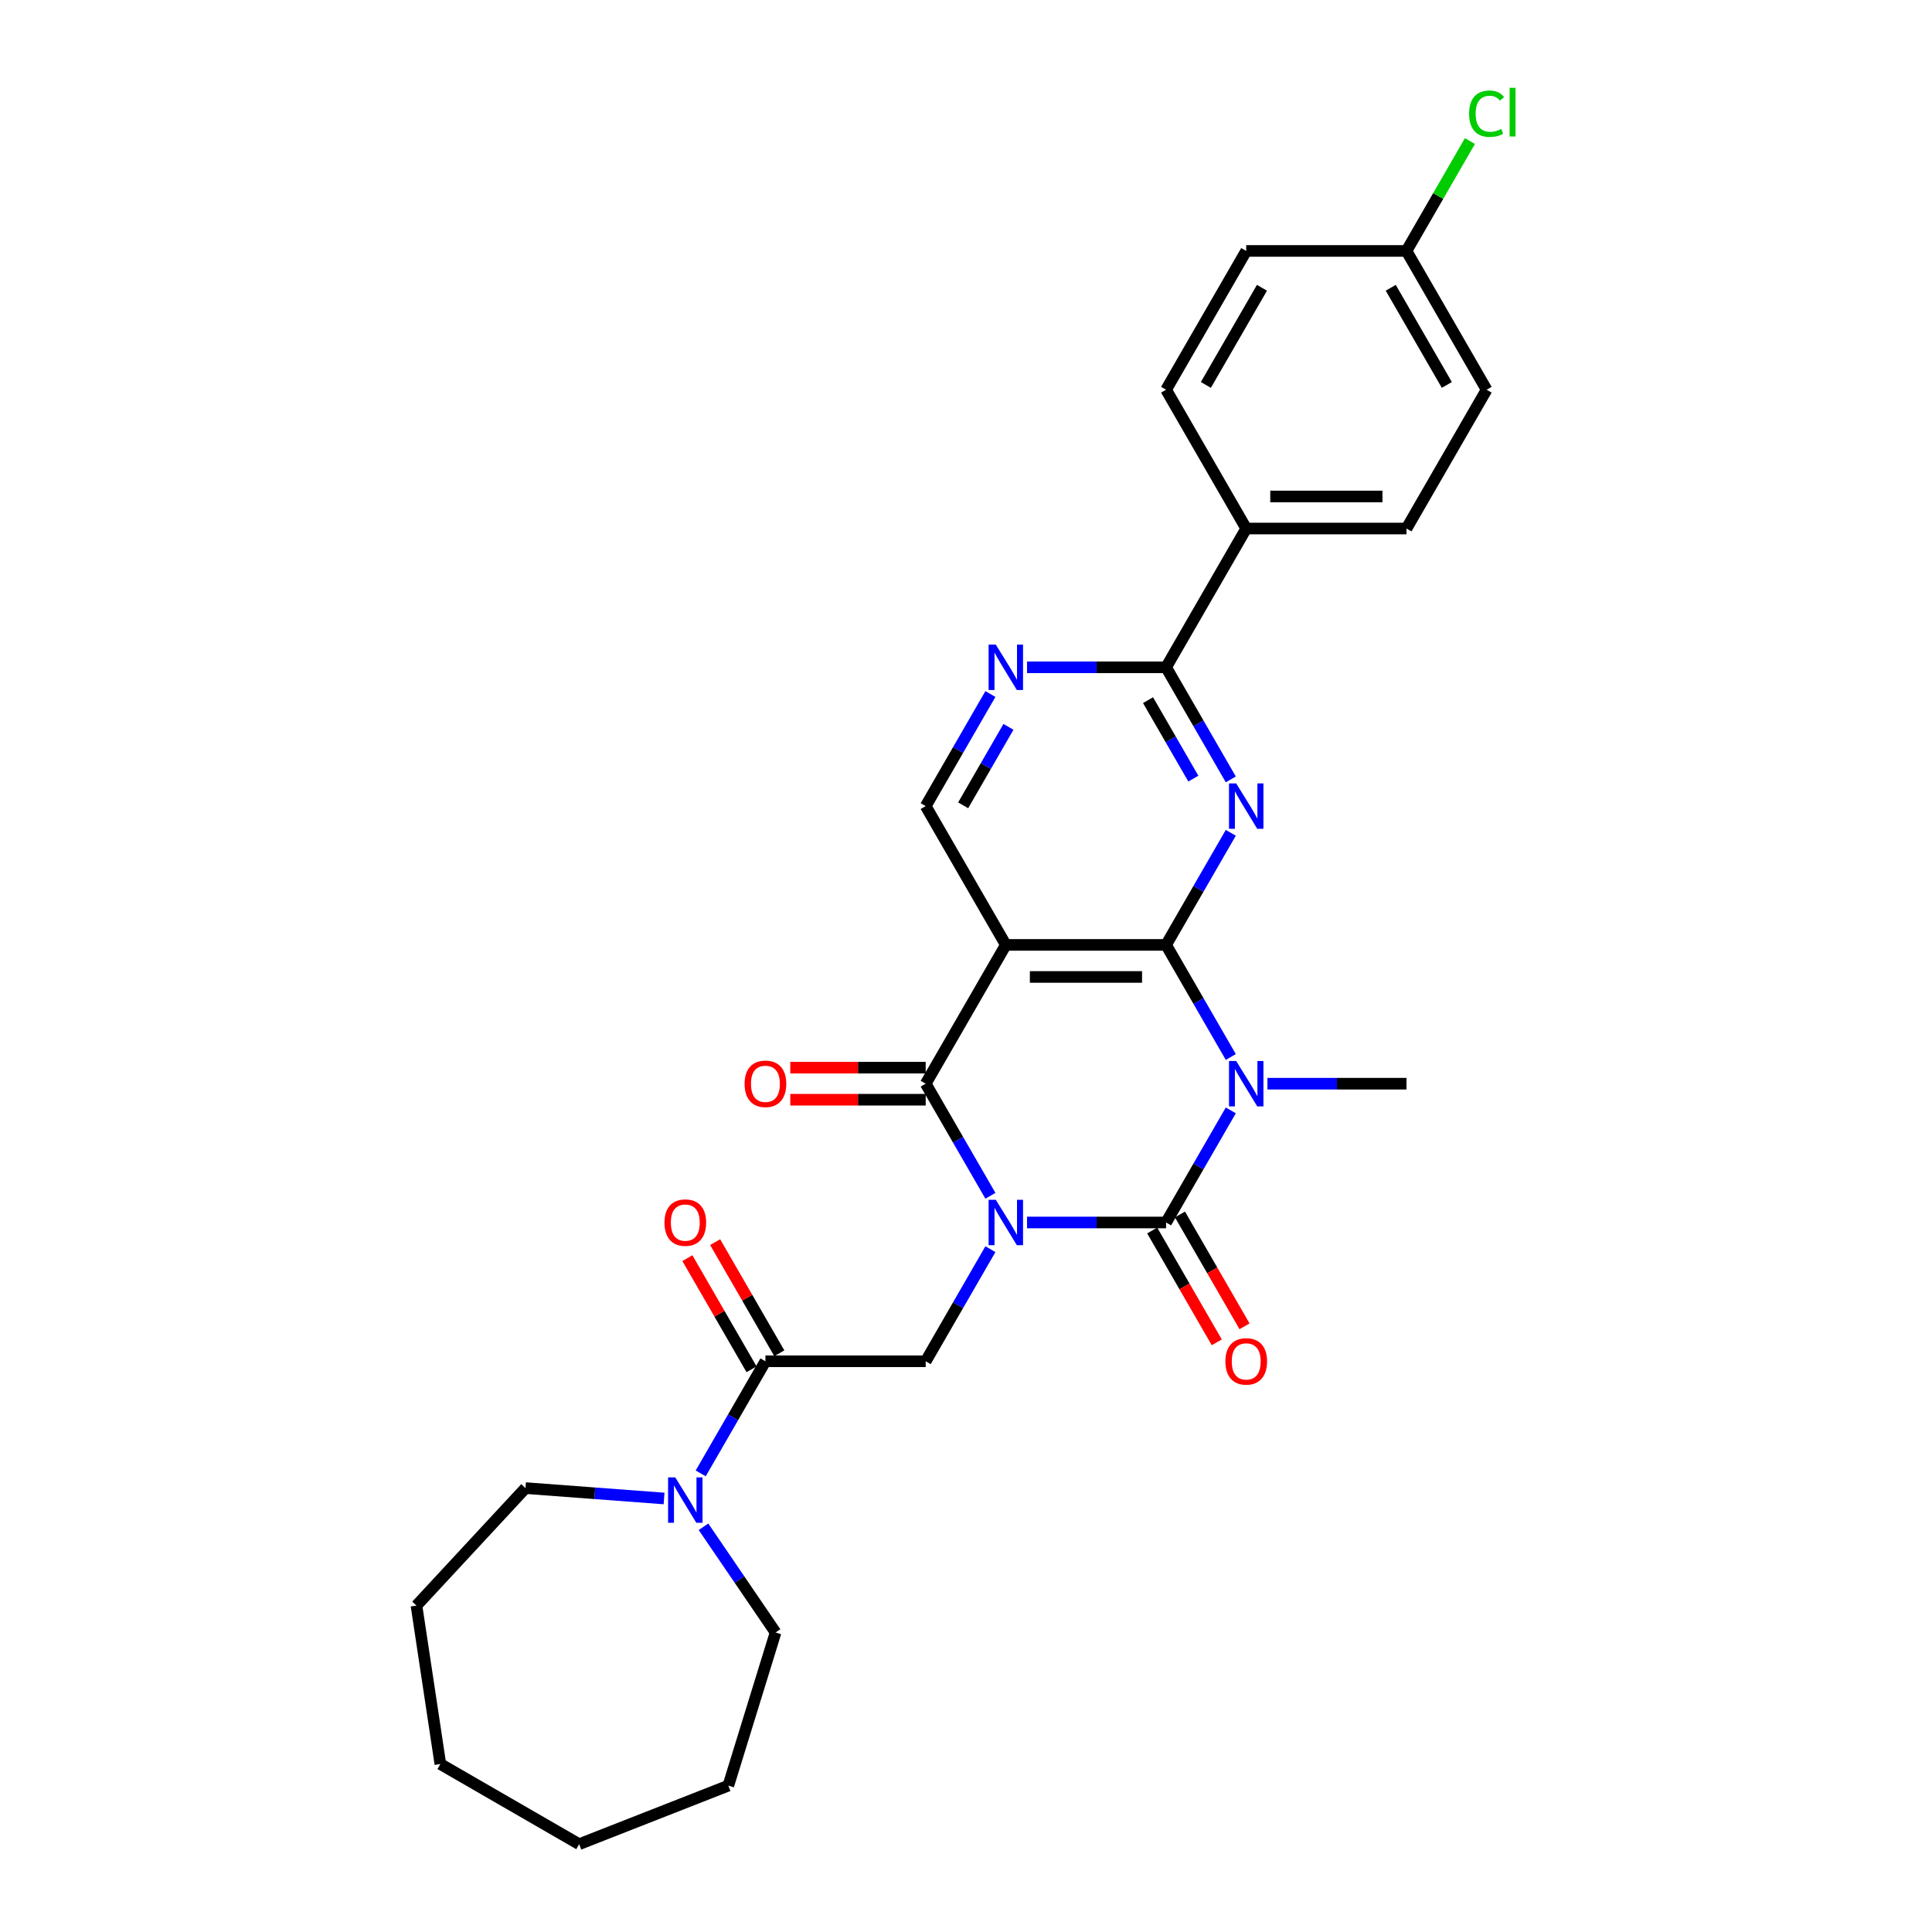 <?xml version='1.0' encoding='iso-8859-1'?>
<svg version='1.1' baseProfile='full'
              xmlns='http://www.w3.org/2000/svg'
                      xmlns:rdkit='http://www.rdkit.org/xml'
                      xmlns:xlink='http://www.w3.org/1999/xlink'
                  xml:space='preserve'
width='1000px' height='1000px' viewBox='0 0 1000 1000'>
<!-- END OF HEADER -->
<rect style='opacity:1.0;fill:#FFFFFF;stroke:none' width='1000' height='1000' x='0' y='0'> </rect>
<path class='bond-0' d='M 531.596,632.757 L 567.58,632.757' style='fill:none;fill-rule:evenodd;stroke:#0000FF;stroke-width:6px;stroke-linecap:butt;stroke-linejoin:miter;stroke-opacity:1' />
<path class='bond-0' d='M 567.58,632.757 L 603.565,632.757' style='fill:none;fill-rule:evenodd;stroke:#000000;stroke-width:6px;stroke-linecap:butt;stroke-linejoin:miter;stroke-opacity:1' />
<path class='bond-3' d='M 512.634,618.937 L 495.885,589.927' style='fill:none;fill-rule:evenodd;stroke:#0000FF;stroke-width:6px;stroke-linecap:butt;stroke-linejoin:miter;stroke-opacity:1' />
<path class='bond-3' d='M 495.885,589.927 L 479.137,560.918' style='fill:none;fill-rule:evenodd;stroke:#000000;stroke-width:6px;stroke-linecap:butt;stroke-linejoin:miter;stroke-opacity:1' />
<path class='bond-6' d='M 512.634,646.577 L 495.885,675.586' style='fill:none;fill-rule:evenodd;stroke:#0000FF;stroke-width:6px;stroke-linecap:butt;stroke-linejoin:miter;stroke-opacity:1' />
<path class='bond-6' d='M 495.885,675.586 L 479.137,704.596' style='fill:none;fill-rule:evenodd;stroke:#000000;stroke-width:6px;stroke-linecap:butt;stroke-linejoin:miter;stroke-opacity:1' />
<path class='bond-1' d='M 603.565,632.757 L 620.314,603.747' style='fill:none;fill-rule:evenodd;stroke:#000000;stroke-width:6px;stroke-linecap:butt;stroke-linejoin:miter;stroke-opacity:1' />
<path class='bond-1' d='M 620.314,603.747 L 637.062,574.738' style='fill:none;fill-rule:evenodd;stroke:#0000FF;stroke-width:6px;stroke-linecap:butt;stroke-linejoin:miter;stroke-opacity:1' />
<path class='bond-12' d='M 596.381,636.904 L 613.091,665.847' style='fill:none;fill-rule:evenodd;stroke:#000000;stroke-width:6px;stroke-linecap:butt;stroke-linejoin:miter;stroke-opacity:1' />
<path class='bond-12' d='M 613.091,665.847 L 629.802,694.791' style='fill:none;fill-rule:evenodd;stroke:#FF0000;stroke-width:6px;stroke-linecap:butt;stroke-linejoin:miter;stroke-opacity:1' />
<path class='bond-12' d='M 610.749,628.609 L 627.459,657.552' style='fill:none;fill-rule:evenodd;stroke:#000000;stroke-width:6px;stroke-linecap:butt;stroke-linejoin:miter;stroke-opacity:1' />
<path class='bond-12' d='M 627.459,657.552 L 644.169,686.495' style='fill:none;fill-rule:evenodd;stroke:#FF0000;stroke-width:6px;stroke-linecap:butt;stroke-linejoin:miter;stroke-opacity:1' />
<path class='bond-16' d='M 656.024,560.918 L 692.009,560.918' style='fill:none;fill-rule:evenodd;stroke:#0000FF;stroke-width:6px;stroke-linecap:butt;stroke-linejoin:miter;stroke-opacity:1' />
<path class='bond-16' d='M 692.009,560.918 L 727.993,560.918' style='fill:none;fill-rule:evenodd;stroke:#000000;stroke-width:6px;stroke-linecap:butt;stroke-linejoin:miter;stroke-opacity:1' />
<path class='bond-29' d='M 637.062,547.098 L 620.314,518.089' style='fill:none;fill-rule:evenodd;stroke:#0000FF;stroke-width:6px;stroke-linecap:butt;stroke-linejoin:miter;stroke-opacity:1' />
<path class='bond-29' d='M 620.314,518.089 L 603.565,489.079' style='fill:none;fill-rule:evenodd;stroke:#000000;stroke-width:6px;stroke-linecap:butt;stroke-linejoin:miter;stroke-opacity:1' />
<path class='bond-2' d='M 603.565,489.079 L 520.613,489.079' style='fill:none;fill-rule:evenodd;stroke:#000000;stroke-width:6px;stroke-linecap:butt;stroke-linejoin:miter;stroke-opacity:1' />
<path class='bond-2' d='M 591.122,505.67 L 533.056,505.67' style='fill:none;fill-rule:evenodd;stroke:#000000;stroke-width:6px;stroke-linecap:butt;stroke-linejoin:miter;stroke-opacity:1' />
<path class='bond-5' d='M 603.565,489.079 L 620.314,460.07' style='fill:none;fill-rule:evenodd;stroke:#000000;stroke-width:6px;stroke-linecap:butt;stroke-linejoin:miter;stroke-opacity:1' />
<path class='bond-5' d='M 620.314,460.07 L 637.062,431.06' style='fill:none;fill-rule:evenodd;stroke:#0000FF;stroke-width:6px;stroke-linecap:butt;stroke-linejoin:miter;stroke-opacity:1' />
<path class='bond-4' d='M 479.137,560.918 L 520.613,489.079' style='fill:none;fill-rule:evenodd;stroke:#000000;stroke-width:6px;stroke-linecap:butt;stroke-linejoin:miter;stroke-opacity:1' />
<path class='bond-13' d='M 479.137,552.623 L 444.089,552.623' style='fill:none;fill-rule:evenodd;stroke:#000000;stroke-width:6px;stroke-linecap:butt;stroke-linejoin:miter;stroke-opacity:1' />
<path class='bond-13' d='M 444.089,552.623 L 409.042,552.623' style='fill:none;fill-rule:evenodd;stroke:#FF0000;stroke-width:6px;stroke-linecap:butt;stroke-linejoin:miter;stroke-opacity:1' />
<path class='bond-13' d='M 479.137,569.213 L 444.089,569.213' style='fill:none;fill-rule:evenodd;stroke:#000000;stroke-width:6px;stroke-linecap:butt;stroke-linejoin:miter;stroke-opacity:1' />
<path class='bond-13' d='M 444.089,569.213 L 409.042,569.213' style='fill:none;fill-rule:evenodd;stroke:#FF0000;stroke-width:6px;stroke-linecap:butt;stroke-linejoin:miter;stroke-opacity:1' />
<path class='bond-11' d='M 520.613,489.079 L 479.137,417.241' style='fill:none;fill-rule:evenodd;stroke:#000000;stroke-width:6px;stroke-linecap:butt;stroke-linejoin:miter;stroke-opacity:1' />
<path class='bond-30' d='M 637.062,403.421 L 620.314,374.411' style='fill:none;fill-rule:evenodd;stroke:#0000FF;stroke-width:6px;stroke-linecap:butt;stroke-linejoin:miter;stroke-opacity:1' />
<path class='bond-30' d='M 620.314,374.411 L 603.565,345.402' style='fill:none;fill-rule:evenodd;stroke:#000000;stroke-width:6px;stroke-linecap:butt;stroke-linejoin:miter;stroke-opacity:1' />
<path class='bond-30' d='M 617.67,403.013 L 605.946,382.706' style='fill:none;fill-rule:evenodd;stroke:#0000FF;stroke-width:6px;stroke-linecap:butt;stroke-linejoin:miter;stroke-opacity:1' />
<path class='bond-30' d='M 605.946,382.706 L 594.222,362.4' style='fill:none;fill-rule:evenodd;stroke:#000000;stroke-width:6px;stroke-linecap:butt;stroke-linejoin:miter;stroke-opacity:1' />
<path class='bond-8' d='M 479.137,704.596 L 396.184,704.596' style='fill:none;fill-rule:evenodd;stroke:#000000;stroke-width:6px;stroke-linecap:butt;stroke-linejoin:miter;stroke-opacity:1' />
<path class='bond-7' d='M 603.565,345.402 L 567.58,345.402' style='fill:none;fill-rule:evenodd;stroke:#000000;stroke-width:6px;stroke-linecap:butt;stroke-linejoin:miter;stroke-opacity:1' />
<path class='bond-7' d='M 567.58,345.402 L 531.596,345.402' style='fill:none;fill-rule:evenodd;stroke:#0000FF;stroke-width:6px;stroke-linecap:butt;stroke-linejoin:miter;stroke-opacity:1' />
<path class='bond-14' d='M 603.565,345.402 L 645.041,273.563' style='fill:none;fill-rule:evenodd;stroke:#000000;stroke-width:6px;stroke-linecap:butt;stroke-linejoin:miter;stroke-opacity:1' />
<path class='bond-10' d='M 396.184,704.596 L 379.436,733.605' style='fill:none;fill-rule:evenodd;stroke:#000000;stroke-width:6px;stroke-linecap:butt;stroke-linejoin:miter;stroke-opacity:1' />
<path class='bond-10' d='M 379.436,733.605 L 362.687,762.614' style='fill:none;fill-rule:evenodd;stroke:#0000FF;stroke-width:6px;stroke-linecap:butt;stroke-linejoin:miter;stroke-opacity:1' />
<path class='bond-15' d='M 403.368,700.448 L 386.763,671.687' style='fill:none;fill-rule:evenodd;stroke:#000000;stroke-width:6px;stroke-linecap:butt;stroke-linejoin:miter;stroke-opacity:1' />
<path class='bond-15' d='M 386.763,671.687 L 370.158,642.927' style='fill:none;fill-rule:evenodd;stroke:#FF0000;stroke-width:6px;stroke-linecap:butt;stroke-linejoin:miter;stroke-opacity:1' />
<path class='bond-15' d='M 389,708.743 L 372.395,679.983' style='fill:none;fill-rule:evenodd;stroke:#000000;stroke-width:6px;stroke-linecap:butt;stroke-linejoin:miter;stroke-opacity:1' />
<path class='bond-15' d='M 372.395,679.983 L 355.791,651.222' style='fill:none;fill-rule:evenodd;stroke:#FF0000;stroke-width:6px;stroke-linecap:butt;stroke-linejoin:miter;stroke-opacity:1' />
<path class='bond-9' d='M 512.634,359.222 L 495.885,388.231' style='fill:none;fill-rule:evenodd;stroke:#0000FF;stroke-width:6px;stroke-linecap:butt;stroke-linejoin:miter;stroke-opacity:1' />
<path class='bond-9' d='M 495.885,388.231 L 479.137,417.241' style='fill:none;fill-rule:evenodd;stroke:#000000;stroke-width:6px;stroke-linecap:butt;stroke-linejoin:miter;stroke-opacity:1' />
<path class='bond-9' d='M 521.977,376.22 L 510.253,396.526' style='fill:none;fill-rule:evenodd;stroke:#0000FF;stroke-width:6px;stroke-linecap:butt;stroke-linejoin:miter;stroke-opacity:1' />
<path class='bond-9' d='M 510.253,396.526 L 498.529,416.833' style='fill:none;fill-rule:evenodd;stroke:#000000;stroke-width:6px;stroke-linecap:butt;stroke-linejoin:miter;stroke-opacity:1' />
<path class='bond-23' d='M 364.13,790.254 L 382.784,817.613' style='fill:none;fill-rule:evenodd;stroke:#0000FF;stroke-width:6px;stroke-linecap:butt;stroke-linejoin:miter;stroke-opacity:1' />
<path class='bond-23' d='M 382.784,817.613 L 401.437,844.973' style='fill:none;fill-rule:evenodd;stroke:#000000;stroke-width:6px;stroke-linecap:butt;stroke-linejoin:miter;stroke-opacity:1' />
<path class='bond-24' d='M 343.725,775.611 L 307.857,772.923' style='fill:none;fill-rule:evenodd;stroke:#0000FF;stroke-width:6px;stroke-linecap:butt;stroke-linejoin:miter;stroke-opacity:1' />
<path class='bond-24' d='M 307.857,772.923 L 271.988,770.235' style='fill:none;fill-rule:evenodd;stroke:#000000;stroke-width:6px;stroke-linecap:butt;stroke-linejoin:miter;stroke-opacity:1' />
<path class='bond-17' d='M 645.041,273.563 L 727.993,273.563' style='fill:none;fill-rule:evenodd;stroke:#000000;stroke-width:6px;stroke-linecap:butt;stroke-linejoin:miter;stroke-opacity:1' />
<path class='bond-17' d='M 657.484,256.973 L 715.55,256.973' style='fill:none;fill-rule:evenodd;stroke:#000000;stroke-width:6px;stroke-linecap:butt;stroke-linejoin:miter;stroke-opacity:1' />
<path class='bond-18' d='M 645.041,273.563 L 603.565,201.724' style='fill:none;fill-rule:evenodd;stroke:#000000;stroke-width:6px;stroke-linecap:butt;stroke-linejoin:miter;stroke-opacity:1' />
<path class='bond-21' d='M 727.993,273.563 L 769.469,201.724' style='fill:none;fill-rule:evenodd;stroke:#000000;stroke-width:6px;stroke-linecap:butt;stroke-linejoin:miter;stroke-opacity:1' />
<path class='bond-20' d='M 603.565,201.724 L 645.041,129.885' style='fill:none;fill-rule:evenodd;stroke:#000000;stroke-width:6px;stroke-linecap:butt;stroke-linejoin:miter;stroke-opacity:1' />
<path class='bond-20' d='M 624.154,199.244 L 653.187,148.956' style='fill:none;fill-rule:evenodd;stroke:#000000;stroke-width:6px;stroke-linecap:butt;stroke-linejoin:miter;stroke-opacity:1' />
<path class='bond-19' d='M 727.993,129.885 L 645.041,129.885' style='fill:none;fill-rule:evenodd;stroke:#000000;stroke-width:6px;stroke-linecap:butt;stroke-linejoin:miter;stroke-opacity:1' />
<path class='bond-22' d='M 727.993,129.885 L 744.411,101.448' style='fill:none;fill-rule:evenodd;stroke:#000000;stroke-width:6px;stroke-linecap:butt;stroke-linejoin:miter;stroke-opacity:1' />
<path class='bond-22' d='M 744.411,101.448 L 760.83,73.011' style='fill:none;fill-rule:evenodd;stroke:#00CC00;stroke-width:6px;stroke-linecap:butt;stroke-linejoin:miter;stroke-opacity:1' />
<path class='bond-32' d='M 727.993,129.885 L 769.469,201.724' style='fill:none;fill-rule:evenodd;stroke:#000000;stroke-width:6px;stroke-linecap:butt;stroke-linejoin:miter;stroke-opacity:1' />
<path class='bond-32' d='M 719.847,148.956 L 748.88,199.244' style='fill:none;fill-rule:evenodd;stroke:#000000;stroke-width:6px;stroke-linecap:butt;stroke-linejoin:miter;stroke-opacity:1' />
<path class='bond-26' d='M 401.437,844.973 L 376.986,924.24' style='fill:none;fill-rule:evenodd;stroke:#000000;stroke-width:6px;stroke-linecap:butt;stroke-linejoin:miter;stroke-opacity:1' />
<path class='bond-25' d='M 271.988,770.235 L 215.566,831.044' style='fill:none;fill-rule:evenodd;stroke:#000000;stroke-width:6px;stroke-linecap:butt;stroke-linejoin:miter;stroke-opacity:1' />
<path class='bond-28' d='M 215.566,831.044 L 227.929,913.069' style='fill:none;fill-rule:evenodd;stroke:#000000;stroke-width:6px;stroke-linecap:butt;stroke-linejoin:miter;stroke-opacity:1' />
<path class='bond-27' d='M 376.986,924.24 L 299.768,954.545' style='fill:none;fill-rule:evenodd;stroke:#000000;stroke-width:6px;stroke-linecap:butt;stroke-linejoin:miter;stroke-opacity:1' />
<path class='bond-31' d='M 299.768,954.545 L 227.929,913.069' style='fill:none;fill-rule:evenodd;stroke:#000000;stroke-width:6px;stroke-linecap:butt;stroke-linejoin:miter;stroke-opacity:1' />
<path  class='atom-0' d='M 515.42 621.011
L 523.118 633.454
Q 523.881 634.681, 525.109 636.904
Q 526.336 639.128, 526.403 639.26
L 526.403 621.011
L 529.522 621.011
L 529.522 644.503
L 526.303 644.503
L 518.041 630.899
Q 517.079 629.306, 516.05 627.481
Q 515.055 625.656, 514.756 625.092
L 514.756 644.503
L 511.704 644.503
L 511.704 621.011
L 515.42 621.011
' fill='#0000FF'/>
<path  class='atom-2' d='M 639.848 549.172
L 647.546 561.615
Q 648.309 562.843, 649.537 565.066
Q 650.765 567.289, 650.831 567.421
L 650.831 549.172
L 653.95 549.172
L 653.95 572.664
L 650.732 572.664
L 642.47 559.06
Q 641.507 557.467, 640.479 555.642
Q 639.483 553.817, 639.185 553.253
L 639.185 572.664
L 636.132 572.664
L 636.132 549.172
L 639.848 549.172
' fill='#0000FF'/>
<path  class='atom-6' d='M 639.848 405.494
L 647.546 417.937
Q 648.309 419.165, 649.537 421.388
Q 650.765 423.611, 650.831 423.744
L 650.831 405.494
L 653.95 405.494
L 653.95 428.987
L 650.732 428.987
L 642.47 415.382
Q 641.507 413.79, 640.479 411.965
Q 639.483 410.14, 639.185 409.576
L 639.185 428.987
L 636.132 428.987
L 636.132 405.494
L 639.848 405.494
' fill='#0000FF'/>
<path  class='atom-10' d='M 515.42 333.656
L 523.118 346.099
Q 523.881 347.326, 525.109 349.549
Q 526.336 351.772, 526.403 351.905
L 526.403 333.656
L 529.522 333.656
L 529.522 357.148
L 526.303 357.148
L 518.041 343.544
Q 517.079 341.951, 516.05 340.126
Q 515.055 338.301, 514.756 337.737
L 514.756 357.148
L 511.704 357.148
L 511.704 333.656
L 515.42 333.656
' fill='#0000FF'/>
<path  class='atom-11' d='M 349.515 764.688
L 357.213 777.131
Q 357.976 778.359, 359.204 780.582
Q 360.432 782.805, 360.498 782.938
L 360.498 764.688
L 363.617 764.688
L 363.617 788.18
L 360.399 788.18
L 352.137 774.576
Q 351.174 772.983, 350.146 771.159
Q 349.15 769.334, 348.852 768.77
L 348.852 788.18
L 345.799 788.18
L 345.799 764.688
L 349.515 764.688
' fill='#0000FF'/>
<path  class='atom-13' d='M 634.257 704.662
Q 634.257 699.021, 637.044 695.869
Q 639.832 692.717, 645.041 692.717
Q 650.25 692.717, 653.038 695.869
Q 655.825 699.021, 655.825 704.662
Q 655.825 710.369, 653.004 713.621
Q 650.184 716.839, 645.041 716.839
Q 639.865 716.839, 637.044 713.621
Q 634.257 710.402, 634.257 704.662
M 645.041 714.185
Q 648.625 714.185, 650.549 711.796
Q 652.507 709.374, 652.507 704.662
Q 652.507 700.05, 650.549 697.727
Q 648.625 695.371, 645.041 695.371
Q 641.458 695.371, 639.5 697.694
Q 637.575 700.017, 637.575 704.662
Q 637.575 709.407, 639.5 711.796
Q 641.458 714.185, 645.041 714.185
' fill='#FF0000'/>
<path  class='atom-14' d='M 385.4 560.984
Q 385.4 555.344, 388.188 552.191
Q 390.975 549.039, 396.184 549.039
Q 401.394 549.039, 404.181 552.191
Q 406.968 555.344, 406.968 560.984
Q 406.968 566.691, 404.148 569.943
Q 401.327 573.162, 396.184 573.162
Q 391.008 573.162, 388.188 569.943
Q 385.4 566.725, 385.4 560.984
M 396.184 570.507
Q 399.768 570.507, 401.692 568.118
Q 403.65 565.696, 403.65 560.984
Q 403.65 556.372, 401.692 554.05
Q 399.768 551.694, 396.184 551.694
Q 392.601 551.694, 390.643 554.016
Q 388.719 556.339, 388.719 560.984
Q 388.719 565.729, 390.643 568.118
Q 392.601 570.507, 396.184 570.507
' fill='#FF0000'/>
<path  class='atom-16' d='M 343.924 632.823
Q 343.924 627.182, 346.712 624.03
Q 349.499 620.878, 354.708 620.878
Q 359.918 620.878, 362.705 624.03
Q 365.492 627.182, 365.492 632.823
Q 365.492 638.53, 362.672 641.782
Q 359.851 645.001, 354.708 645.001
Q 349.532 645.001, 346.712 641.782
Q 343.924 638.563, 343.924 632.823
M 354.708 642.346
Q 358.292 642.346, 360.216 639.957
Q 362.174 637.535, 362.174 632.823
Q 362.174 628.211, 360.216 625.888
Q 358.292 623.532, 354.708 623.532
Q 351.125 623.532, 349.167 625.855
Q 347.242 628.178, 347.242 632.823
Q 347.242 637.568, 349.167 639.957
Q 351.125 642.346, 354.708 642.346
' fill='#FF0000'/>
<path  class='atom-23' d='M 760.411 58.86
Q 760.411 53.02, 763.132 49.967
Q 765.886 46.881, 771.095 46.881
Q 775.94 46.881, 778.528 50.299
L 776.338 52.091
Q 774.447 49.602, 771.095 49.602
Q 767.545 49.602, 765.654 51.991
Q 763.795 54.347, 763.795 58.86
Q 763.795 63.505, 765.72 65.894
Q 767.678 68.283, 771.46 68.283
Q 774.048 68.283, 777.068 66.724
L 777.997 69.212
Q 776.769 70.008, 774.911 70.473
Q 773.053 70.938, 770.996 70.938
Q 765.886 70.938, 763.132 67.819
Q 760.411 64.7, 760.411 58.86
' fill='#00CC00'/>
<path  class='atom-23' d='M 781.381 45.455
L 784.434 45.455
L 784.434 70.639
L 781.381 70.639
L 781.381 45.455
' fill='#00CC00'/>
</svg>
